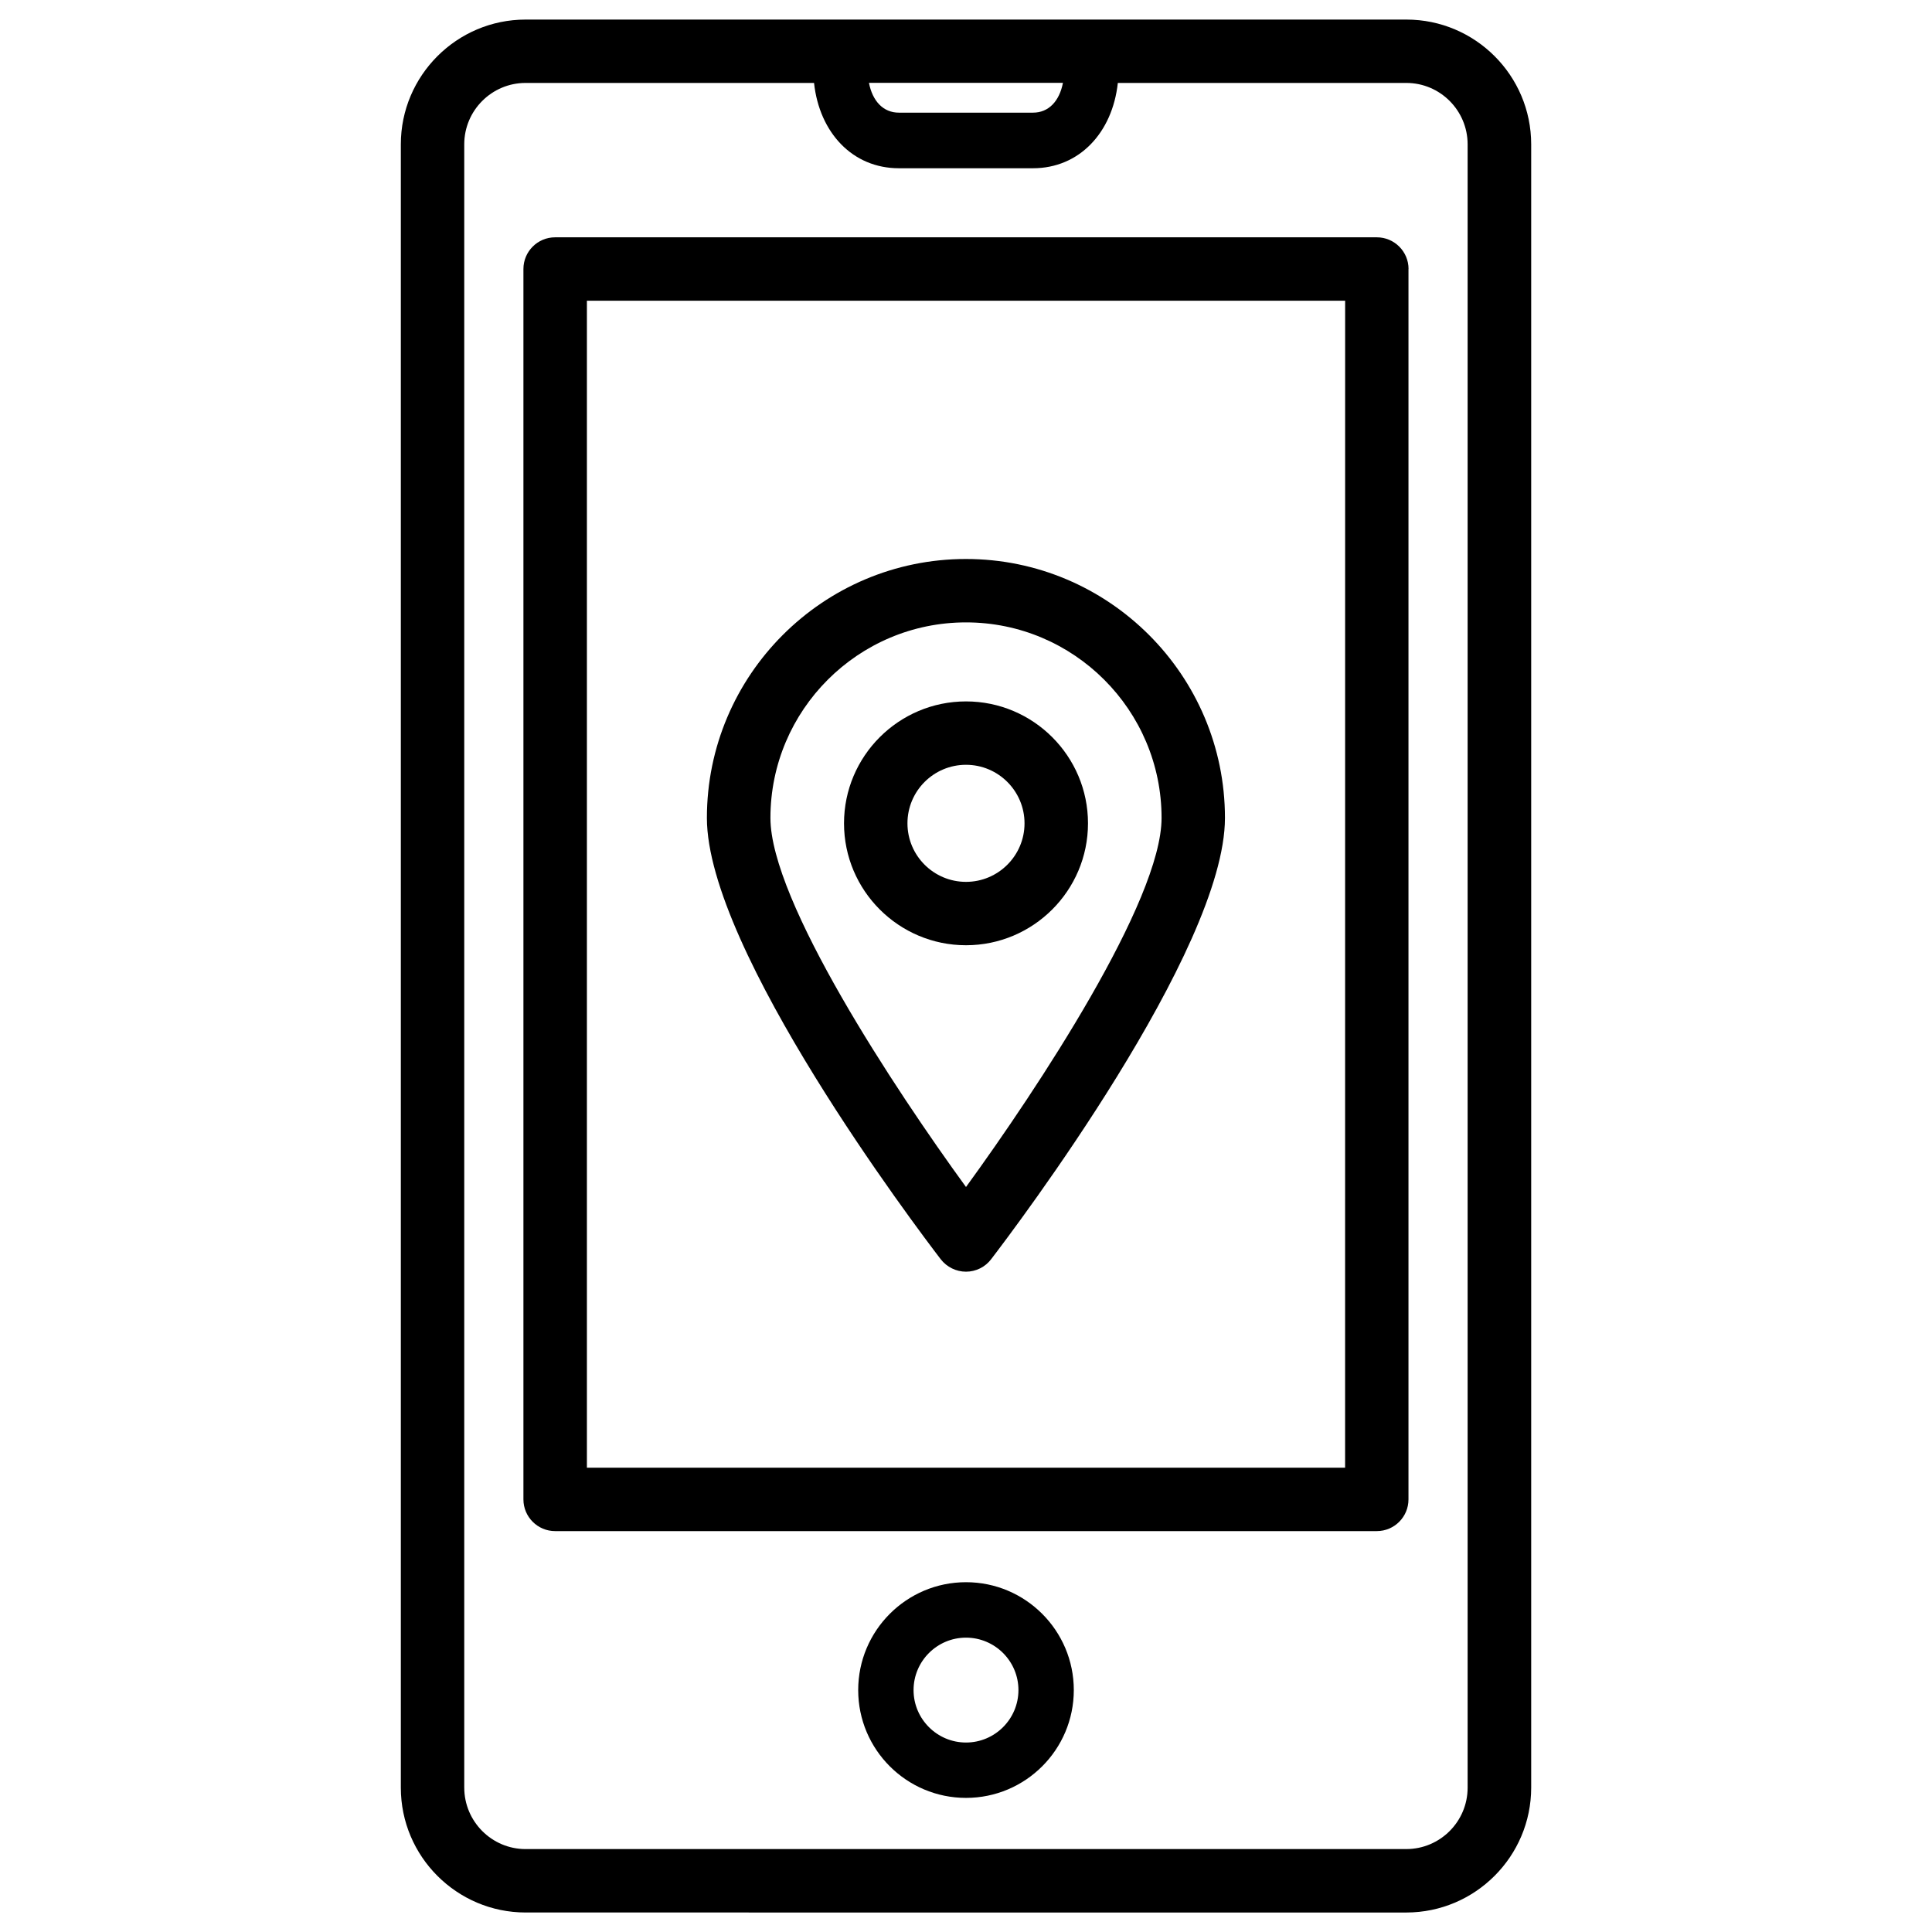 <?xml version="1.0" encoding="UTF-8"?>
<!-- Uploaded to: SVG Repo, www.svgrepo.com, Generator: SVG Repo Mixer Tools -->
<svg fill="#000000" width="800px" height="800px" version="1.1" viewBox="144 144 512 512" xmlns="http://www.w3.org/2000/svg">
 <g>
  <path d="m400 563.3c-15.766 0-28.57 12.824-28.57 28.59s12.805 28.57 28.57 28.57 28.57-12.805 28.57-28.57-12.809-28.59-28.57-28.59zm0 42.488c-7.66 0-13.898-6.234-13.898-13.898 0-7.66 6.234-13.898 13.898-13.898 7.66 0 13.898 6.234 13.898 13.898-0.004 7.664-6.238 13.898-13.898 13.898z"/>
  <path d="m517.28 215.29c0-4.641-3.777-8.398-8.398-8.398h-217.77c-4.641 0-8.398 3.758-8.398 8.398v326.07c0 4.641 3.777 8.398 8.398 8.398h217.75c4.641 0 8.398-3.758 8.398-8.398v-326.07zm-16.816 317.67h-200.93v-309.27h200.94z"/>
  <path d="m549.78 617.73v-435.48c0-18.242-14.84-33.062-33.062-33.062h-233.43c-18.223 0-33.062 14.84-33.062 33.062v435.5c0 18.242 14.84 33.082 33.062 33.082l233.43 0.004c18.219-0.02 33.062-14.863 33.062-33.105zm-124.09-451.77c-0.945 4.848-3.777 7.894-7.934 7.894h-35.539c-4.156 0-6.992-3.066-7.934-7.894zm-158.66 451.77v-435.48c0-8.984 7.305-16.27 16.246-16.27h76.453c1.426 13.184 10.203 22.609 22.484 22.609h35.539c12.258 0 21.055-9.426 22.484-22.609h76.453c8.965 0 16.246 7.305 16.246 16.27v435.5c0 8.984-7.305 16.27-16.246 16.27l-233.41 0.004c-8.941 0-16.246-7.309-16.246-16.293z"/>
  <path d="m400 481.01c2.602 0 5.082-1.219 6.656-3.297 6.34-8.27 61.969-81.848 61.969-116.95 0-37.828-30.797-68.625-68.645-68.625-37.848 0-68.645 30.773-68.645 68.625 0 35.098 55.629 108.68 61.969 116.95 1.613 2.078 4.09 3.297 6.695 3.297zm0-172.07c28.57 0 51.828 23.238 51.828 51.828 0 22.02-32.914 71.812-51.828 97.801-18.895-25.969-51.828-75.781-51.828-97.801-0.004-28.59 23.258-51.828 51.828-51.828z"/>
  <path d="m432.33 362.19c0-17.82-14.504-32.309-32.328-32.309-17.82 0-32.328 14.484-32.328 32.309 0 17.82 14.504 32.309 32.328 32.309 17.82 0 32.328-14.484 32.328-32.309zm-47.844 0c0-8.566 6.949-15.512 15.512-15.512 8.566 0 15.512 6.969 15.512 15.512 0.004 8.543-6.945 15.512-15.508 15.512-8.566 0-15.516-6.945-15.516-15.512z"/>
 </g>
</svg>